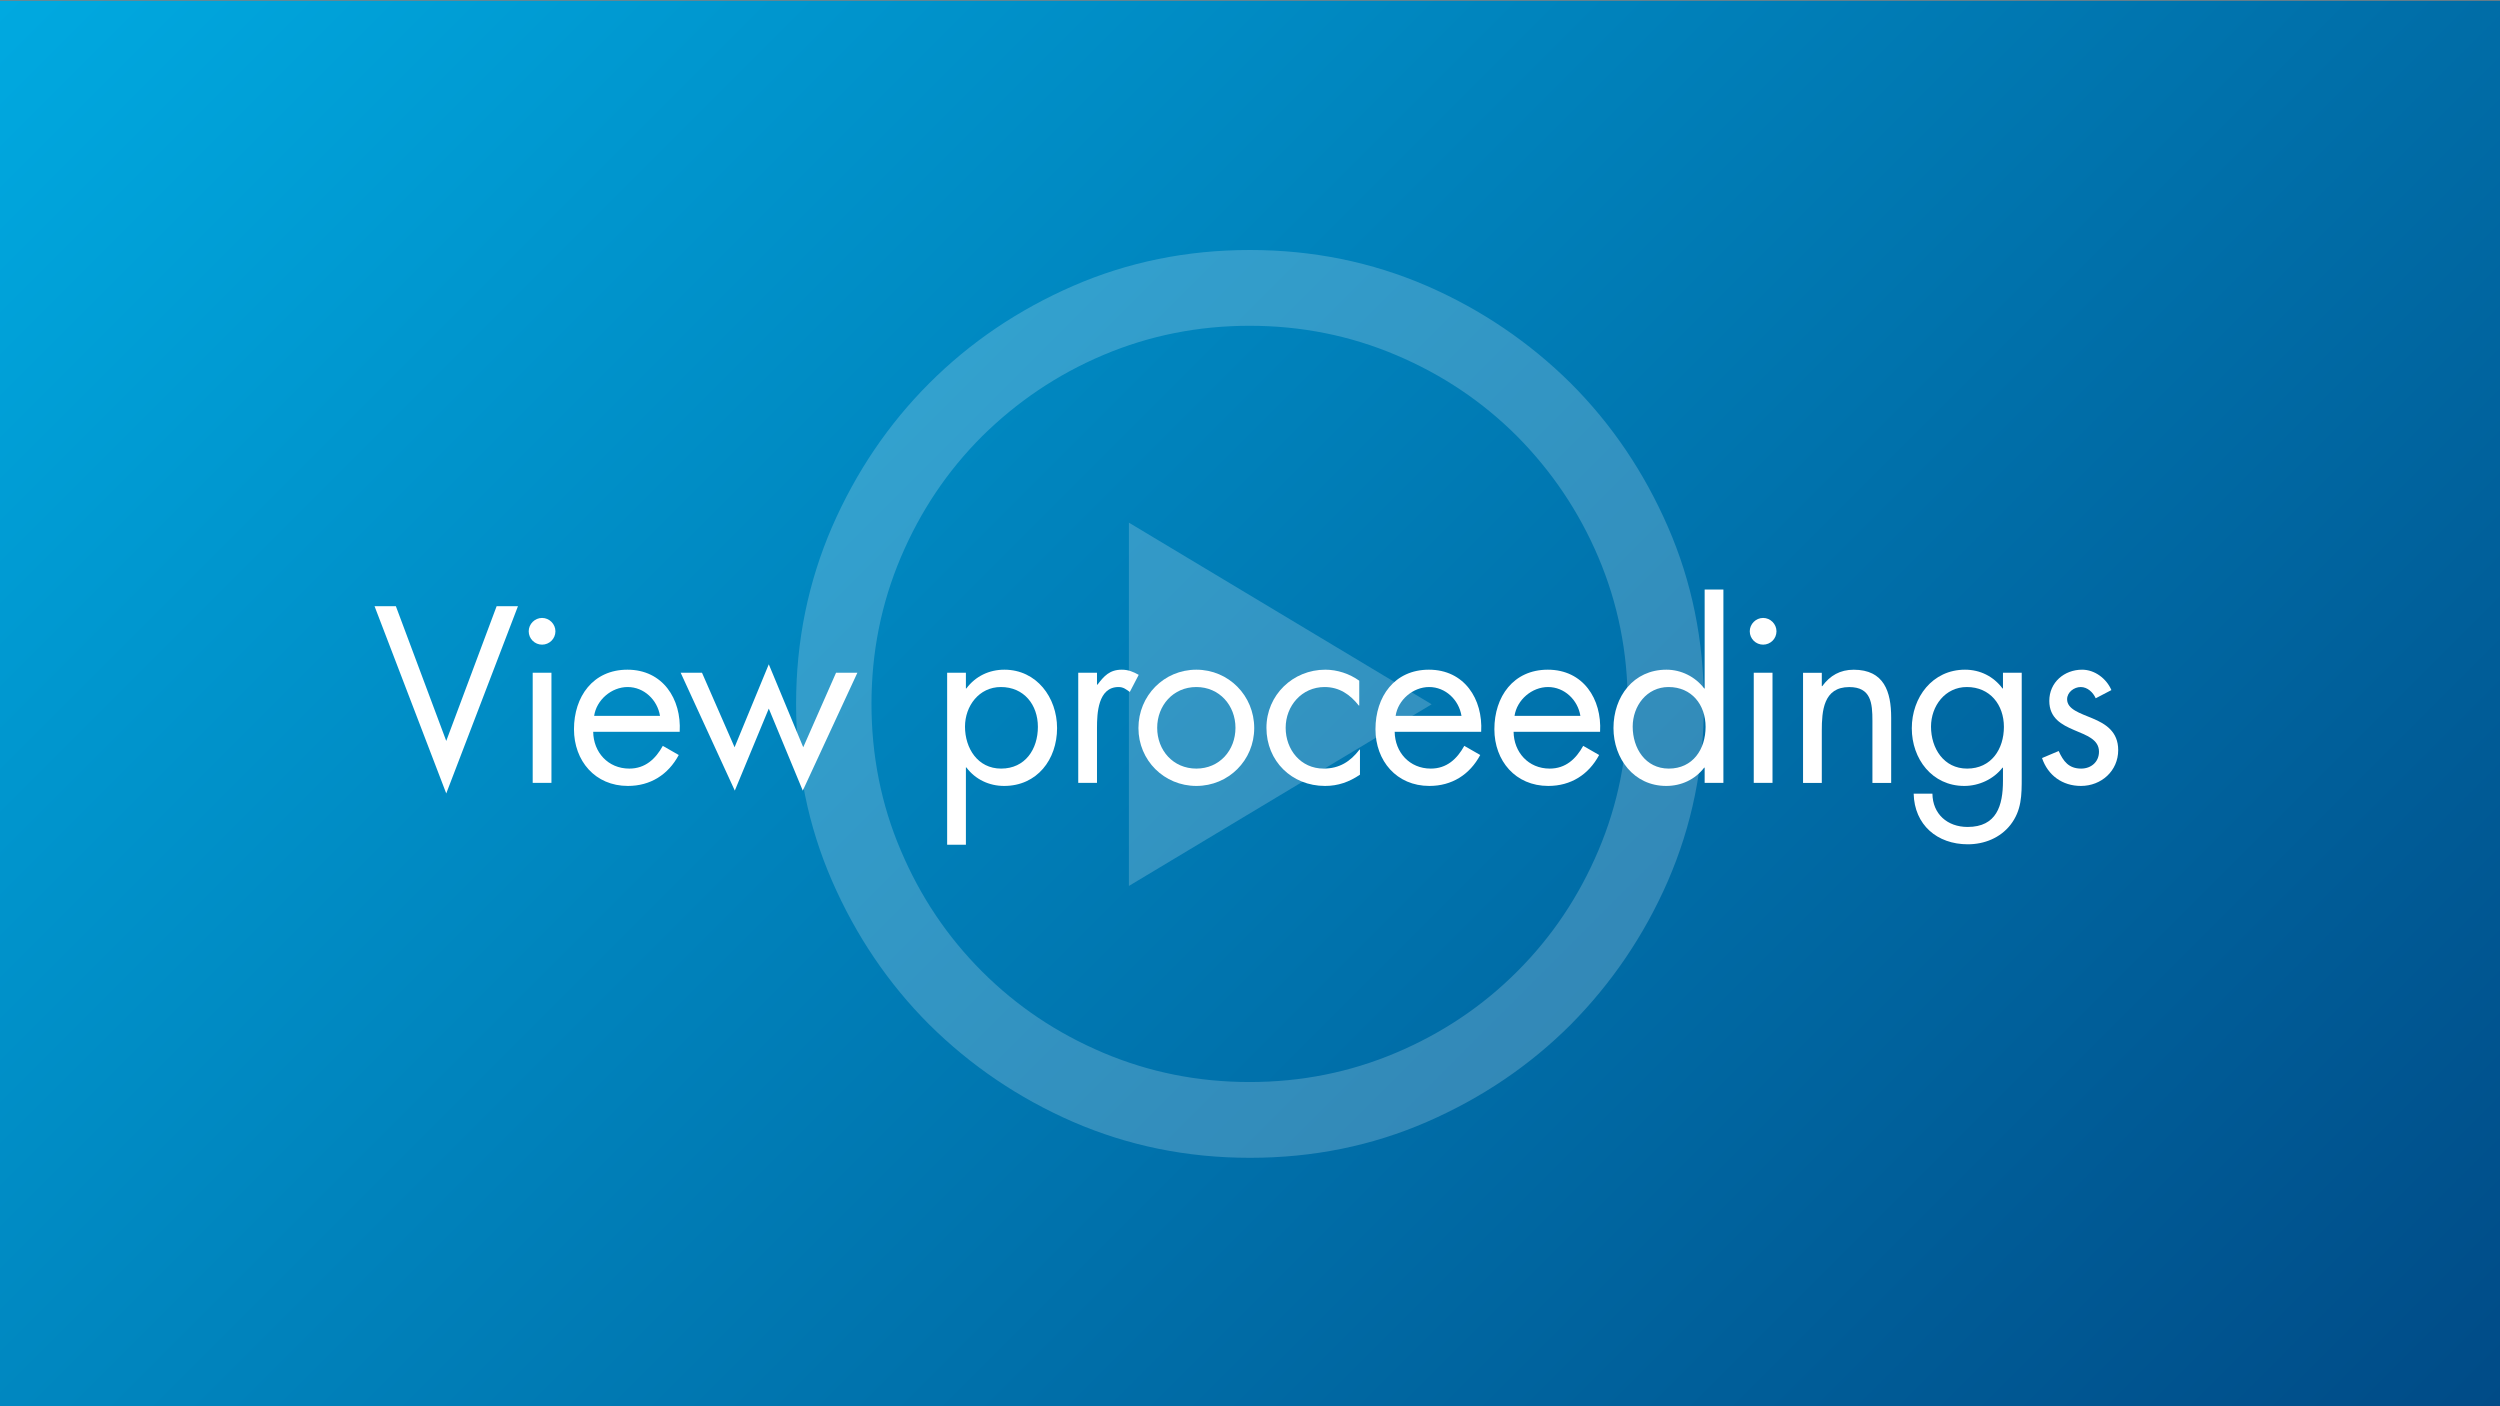 <?xml version="1.0" encoding="utf-8"?>
<!-- Generator: Adobe Illustrator 21.0.2, SVG Export Plug-In . SVG Version: 6.00 Build 0)  -->
<svg version="1.1" xmlns="http://www.w3.org/2000/svg" xmlns:xlink="http://www.w3.org/1999/xlink" x="0px" y="0px"
	 viewBox="0 0 640 360" style="enable-background:new 0 0 640 360;" xml:space="preserve">
<rect x="0" y="0" width="640" height="360" fill="#808080" stroke="none"/>
<style type="text/css">
	.st0{fill:url(#SVGID_1_);}
	.st1{opacity:0.2;}
	.st2{fill:#FFFFFF;}
	.st3{fill:none;}
</style>
<g id="background">
	
		<linearGradient id="SVGID_1_" gradientUnits="userSpaceOnUse" x1="70" y1="431.8" x2="570" y2="-68.201" gradientTransform="matrix(1 0 0 -1 0 362)">
		<stop  offset="0" style="stop-color:#00A9E0"/>
		<stop  offset="1" style="stop-color:#004B87"/>
	</linearGradient>
	<rect y="0.2" class="st0" width="640" height="360"/>
	<g class="st1">
		<path class="st2" d="M320,64c16.1,0,31.2,3.1,45.3,9.2c14,6.1,26.3,14.5,36.8,24.9c10.5,10.5,18.8,22.8,24.9,36.8
			s9.2,29.1,9.2,45.3s-3.1,31.2-9.2,45.3c-6.1,14-14.5,26.3-24.9,36.8c-10.5,10.5-22.8,18.8-36.8,24.9s-29.1,9.2-45.3,9.2
			c-16.2,0-31.2-3.1-45.3-9.2c-14-6.1-26.3-14.5-36.8-24.9c-10.5-10.5-18.8-22.8-24.9-36.8c-6.1-14-9.2-29.1-9.2-45.3
			c0-16.1,3.1-31.2,9.2-45.3c6.1-14,14.4-26.3,24.9-36.8s22.8-18.8,36.8-24.9C288.7,67.1,303.8,64,320,64z M282.4,90.9
			c-11.8,5-22.1,12-31,20.8c-8.9,8.9-15.8,19.2-20.8,31s-7.5,24.3-7.5,37.5s2.5,25.8,7.5,37.5c5,11.8,11.9,22.1,20.8,31
			c8.9,8.9,19.2,15.8,31,20.8s24.3,7.5,37.5,7.5s25.7-2.5,37.5-7.5s22.1-11.9,31-20.8c8.9-8.9,15.8-19.2,20.8-31s7.5-24.3,7.5-37.5
			s-2.5-25.7-7.5-37.5s-12-22.1-20.8-31c-8.9-8.9-19.2-15.8-31-20.8s-24.3-7.5-37.5-7.5C306.7,83.4,294.2,85.9,282.4,90.9z
			 M289,133.8l77.5,46.5L289,226.8V133.8z"/>
	</g>
</g>
<g id="text">
	<g>
		<rect x="-0.15" y="76.42" class="st3" width="640.3" height="181.58"/>
		<path class="st2" d="M114.24,189.68l12.9-34.5h5.46l-18.36,47.94l-18.36-47.94h5.46L114.24,189.68z"/>
		<path class="st2" d="M142.19,161.61c0,1.92-1.56,3.42-3.42,3.42c-1.86,0-3.42-1.5-3.42-3.42c0-1.86,1.56-3.42,3.42-3.42
			C140.63,158.19,142.19,159.75,142.19,161.61z M141.17,200.42h-4.8v-28.2h4.8V200.42z"/>
		<path class="st2" d="M151.86,187.34c0.06,5.22,3.78,9.42,9.24,9.42c4.08,0,6.72-2.46,8.58-5.82l4.08,2.34
			c-2.7,5.04-7.26,7.92-13.02,7.92c-8.4,0-13.8-6.42-13.8-14.52c0-8.34,4.86-15.24,13.68-15.24c9.06,0,13.86,7.5,13.38,15.9H151.86z
			 M168.96,183.26c-0.66-4.08-4.08-7.38-8.28-7.38c-4.14,0-7.98,3.3-8.58,7.38H168.96z"/>
		<path class="st2" d="M188.05,191.3l8.76-21.24l8.82,21.24l8.4-19.08h5.46l-13.98,30.18l-8.7-21l-8.7,21l-13.86-30.18h5.46
			L188.05,191.3z"/>
		<path class="st2" d="M247.27,176.24h0.12c2.34-3.12,5.82-4.8,9.72-4.8c8.28,0,13.5,7.14,13.5,14.94c0,8.04-5.1,14.82-13.56,14.82
			c-3.84,0-7.38-1.68-9.66-4.74h-0.12v19.8h-4.8v-44.04h4.8V176.24z M247.04,186.02c0,5.52,3.24,10.74,9.24,10.74
			c6.18,0,9.42-4.98,9.42-10.68c0-5.64-3.54-10.2-9.48-10.2C250.63,175.88,247.04,180.74,247.04,186.02z"/>
		<path class="st2" d="M280.83,175.28h0.12c1.68-2.22,3.12-3.84,6.24-3.84c1.62,0,2.94,0.54,4.32,1.32l-2.28,4.38
			c-0.96-0.66-1.62-1.26-2.88-1.26c-5.28,0-5.52,6.78-5.52,10.44v14.1h-4.8v-28.2h4.8V175.28z"/>
		<path class="st2" d="M291.44,186.38c0-8.28,6.54-14.94,14.82-14.94s14.82,6.66,14.82,14.94c0,8.28-6.6,14.82-14.82,14.82
			S291.44,194.66,291.44,186.38z M296.24,186.32c0,5.76,4.08,10.44,10.02,10.44s10.02-4.68,10.02-10.44
			c0-5.7-4.08-10.44-10.02-10.44S296.24,180.62,296.24,186.32z"/>
		<path class="st2" d="M347.97,180.62h-0.12c-2.22-2.82-4.98-4.74-8.76-4.74c-5.82,0-9.96,4.8-9.96,10.44
			c0,5.58,3.84,10.44,9.72,10.44c4.02,0,6.84-1.8,9.18-4.86h0.12v6.42c-2.76,1.86-5.58,2.88-8.94,2.88c-8.52,0-15-6.36-15-14.88
			c0-8.4,6.78-14.88,15.06-14.88c3.06,0,6.18,1.02,8.7,2.82V180.62z"/>
		<path class="st2" d="M357.04,187.34c0.06,5.22,3.78,9.42,9.24,9.42c4.08,0,6.72-2.46,8.58-5.82l4.08,2.34
			c-2.7,5.04-7.26,7.92-13.02,7.92c-8.4,0-13.8-6.42-13.8-14.52c0-8.34,4.86-15.24,13.68-15.24c9.06,0,13.86,7.5,13.38,15.9H357.04z
			 M374.14,183.26c-0.66-4.08-4.08-7.38-8.28-7.38c-4.14,0-7.98,3.3-8.58,7.38H374.14z"/>
		<path class="st2" d="M387.48,187.34c0.06,5.22,3.78,9.42,9.24,9.42c4.08,0,6.72-2.46,8.58-5.82l4.08,2.34
			c-2.7,5.04-7.26,7.92-13.02,7.92c-8.4,0-13.8-6.42-13.8-14.52c0-8.34,4.86-15.24,13.68-15.24c9.06,0,13.86,7.5,13.38,15.9H387.48z
			 M404.58,183.26c-0.66-4.08-4.08-7.38-8.28-7.38c-4.14,0-7.98,3.3-8.58,7.38H404.58z"/>
		<path class="st2" d="M436.39,196.52h-0.12c-2.34,3.06-5.88,4.68-9.72,4.68c-8.28,0-13.5-7.02-13.5-14.82
			c0-8.04,5.1-14.94,13.56-14.94c3.78,0,7.38,1.8,9.66,4.8h0.12v-25.32h4.8v49.5h-4.8V196.52z M417.97,186.02
			c0,5.52,3.24,10.74,9.24,10.74c6.18,0,9.42-4.98,9.42-10.68c0-5.64-3.54-10.2-9.48-10.2
			C421.57,175.88,417.97,180.74,417.97,186.02z"/>
		<path class="st2" d="M454.78,161.61c0,1.92-1.56,3.42-3.42,3.42c-1.86,0-3.42-1.5-3.42-3.42c0-1.86,1.56-3.42,3.42-3.42
			C453.22,158.19,454.78,159.75,454.78,161.61z M453.76,200.42h-4.8v-28.2h4.8V200.42z"/>
		<path class="st2" d="M466.38,175.65h0.12c1.98-2.7,4.56-4.2,8.04-4.2c7.8,0,9.6,5.64,9.6,12.24v16.74h-4.8v-15.9
			c0-4.56-0.36-8.64-5.94-8.64c-6.6,0-7.02,6.12-7.02,11.16v13.38h-4.8v-28.2h4.8V175.65z"/>
		<path class="st2" d="M517.56,199.04c0,4.5,0,8.4-2.88,12.12c-2.64,3.36-6.72,4.98-10.92,4.98c-7.86,0-13.68-4.98-13.86-12.96h4.8
			c0.06,5.22,3.84,8.52,9,8.52c7.44,0,9.06-5.46,9.06-11.82v-3.36h-0.12c-2.28,2.94-6,4.68-9.78,4.68c-8.22,0-13.44-6.9-13.44-14.76
			c0-7.92,5.28-15,13.62-15c3.9,0,7.32,1.74,9.6,4.8h0.12v-4.02h4.8V199.04z M494.34,186.02c0,5.52,3.24,10.74,9.24,10.74
			c6.18,0,9.42-4.98,9.42-10.68c0-5.64-3.54-10.2-9.48-10.2C497.94,175.88,494.34,180.74,494.34,186.02z"/>
		<path class="st2" d="M536.5,178.76c-0.66-1.5-2.1-2.88-3.84-2.88c-1.68,0-3.48,1.32-3.48,3.12c0,2.58,3.24,3.54,6.54,4.92
			s6.54,3.36,6.54,8.1c0,5.34-4.32,9.18-9.54,9.18c-4.74,0-8.46-2.7-9.96-7.14l4.26-1.8c1.2,2.64,2.58,4.5,5.76,4.5
			c2.58,0,4.56-1.74,4.56-4.32c0-6.3-12.72-4.14-12.72-13.02c0-4.74,3.84-7.98,8.4-7.98c3.24,0,6.24,2.28,7.5,5.22L536.5,178.76z"/>
	</g>
</g>
<g id="Instructions">
</g>
</svg>
